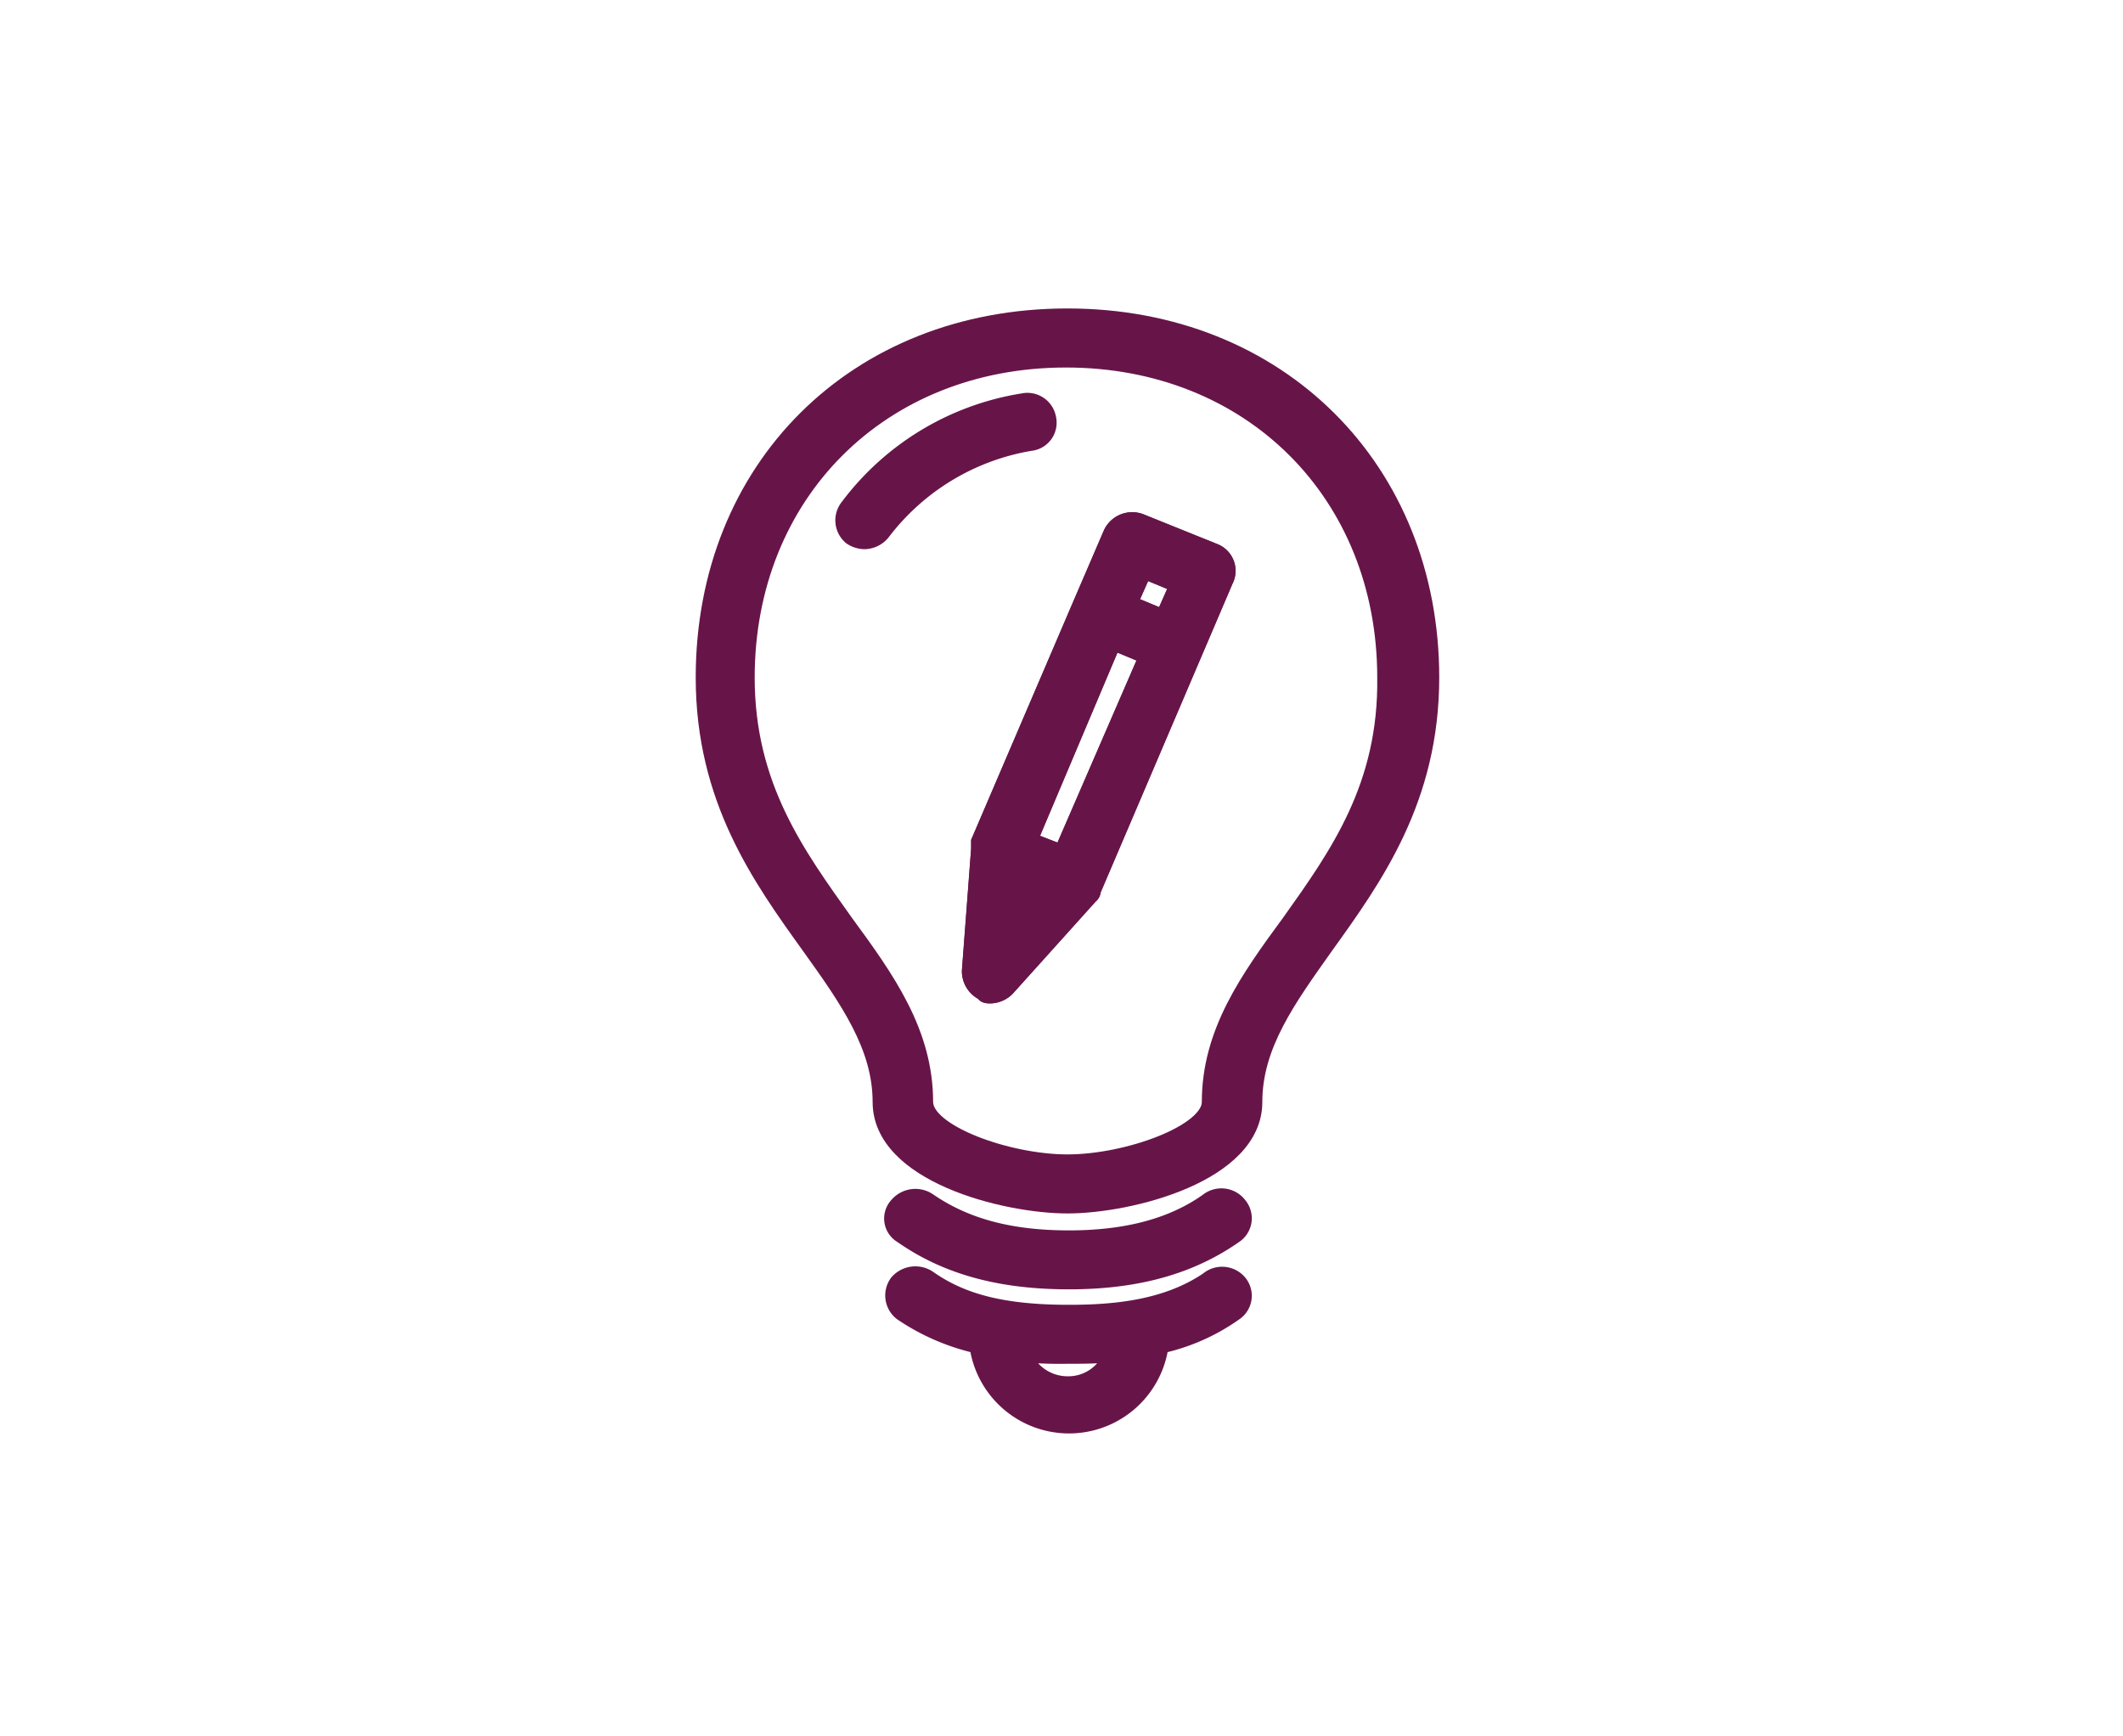 <svg xmlns="http://www.w3.org/2000/svg" xmlns:xlink="http://www.w3.org/1999/xlink" width="148" height="121" viewBox="0 0 148 121">
  <defs>
    <clipPath id="clip-path">
      <rect id="Rectangle_25" data-name="Rectangle 25" width="148" height="121" transform="translate(-1904 782)" fill="none" stroke="#707070" stroke-width="1"/>
    </clipPath>
  </defs>
  <g id="Mask_Group_6" data-name="Mask Group 6" transform="translate(1904 -782)" clip-path="url(#clip-path)">
    <g id="Group_21" data-name="Group 21" transform="translate(11.265 -3.372)">
      <path id="Path_87" data-name="Path 87" d="M85.711,21.549l-5.147-2.076a1.674,1.674,0,0,0-2.145.83l-2.145,4.983L69.2,41.792v.519l-.644,8.512a1.706,1.706,0,0,0,.965,1.557c.107.208.322.208.536.208a1.748,1.748,0,0,0,1.18-.519l5.791-6.436a.534.534,0,0,0,.215-.415l9.223-21.592A1.5,1.5,0,0,0,85.711,21.549ZM80.778,23l2.252.934-.965,2.18-2.252-.934ZM74.987,42.519,73.915,42.1l-1.072-.415,5.791-13.7,2.252.934Z" transform="translate(-1916.265 802.225)" fill="#671549" stroke="#671549" stroke-width="1"/>
      <path id="Path_88" data-name="Path 88" d="M75.416,5.147C60.617,5.147,50,15.736,50,30.372c0,8.512,3.968,14.014,7.4,18.789,2.681,3.737,4.933,6.955,4.933,10.8,0,5.087,8.686,7.267,13.083,7.267S88.5,65.045,88.5,59.958c0-3.945,2.359-7.163,4.933-10.8,3.432-4.775,7.4-10.277,7.4-18.789C100.831,15.839,90.215,5.147,75.416,5.147ZM90.858,47.4c-2.9,3.945-5.576,7.682-5.576,12.561,0,2.076-5.684,4.152-9.866,4.152s-9.866-2.076-9.866-4.152c0-4.879-2.681-8.616-5.576-12.561-3.324-4.671-6.863-9.447-6.863-17.025,0-12.768,9.33-22.111,22.2-22.111s22.2,9.343,22.2,22.111C97.614,37.951,94.182,42.726,90.858,47.4Z" transform="translate(-1916.265 802.225)" fill="#671549" stroke="#671549" stroke-width="1"/>
      <path id="Path_89" data-name="Path 89" d="M63.834,69.3c3.11,2.18,6.863,3.218,11.689,3.218,4.718,0,8.472-1.038,11.582-3.218a1.486,1.486,0,0,0,.322-2.18,1.6,1.6,0,0,0-2.252-.311c-2.466,1.765-5.684,2.6-9.651,2.6-4.075,0-7.185-.83-9.759-2.6a1.7,1.7,0,0,0-2.252.311A1.413,1.413,0,0,0,63.834,69.3Z" transform="translate(-1916.265 802.225)" fill="#671549" stroke="#671549" stroke-width="1"/>
      <path id="Path_90" data-name="Path 90" d="M85.175,72.312c-2.9,1.972-6.542,2.284-9.652,2.284-4.5,0-7.4-.727-9.759-2.388a1.7,1.7,0,0,0-2.252.311,1.576,1.576,0,0,0,.322,2.18,15.554,15.554,0,0,0,5.255,2.284,6.5,6.5,0,0,0,12.869,0A14.211,14.211,0,0,0,87.105,74.7a1.486,1.486,0,0,0,.322-2.18A1.6,1.6,0,0,0,85.175,72.312Zm-9.759,7.267a3.285,3.285,0,0,1-3-1.972,29.023,29.023,0,0,0,3,.1c.965,0,1.93,0,3-.1A3.173,3.173,0,0,1,75.416,79.578Z" transform="translate(-1916.265 802.225)" fill="#671549" stroke="#671549" stroke-width="1"/>
      <path id="Path_91" data-name="Path 91" d="M72.3,11.064A19,19,0,0,0,60.08,18.435a1.562,1.562,0,0,0,.215,2.18,1.768,1.768,0,0,0,.965.312,1.7,1.7,0,0,0,1.287-.623,16.317,16.317,0,0,1,10.295-6.229,1.471,1.471,0,0,0,1.287-1.765A1.527,1.527,0,0,0,72.3,11.064Z" transform="translate(-1916.265 802.225)" fill="#671549" stroke="#671549" stroke-width="1"/>
      <path id="Path_92" data-name="Path 92" d="M85.711,21.549l-5.147-2.076a1.674,1.674,0,0,0-2.145.83l-2.145,4.983L69.2,41.792v.519l-.644,8.512a1.706,1.706,0,0,0,.965,1.557c.107.208.322.208.536.208a1.748,1.748,0,0,0,1.18-.519l5.791-6.436a.534.534,0,0,0,.215-.415l9.223-21.592A1.5,1.5,0,0,0,85.711,21.549ZM80.778,23l2.252.934-.965,2.18-2.252-.934ZM74.987,42.519,73.915,42.1l-1.072-.415,5.791-13.7,2.252.934Z" transform="translate(-1916.265 802.225)" fill="#671549" stroke="#671549" stroke-width="1"/>
    </g>
  </g>
</svg>
